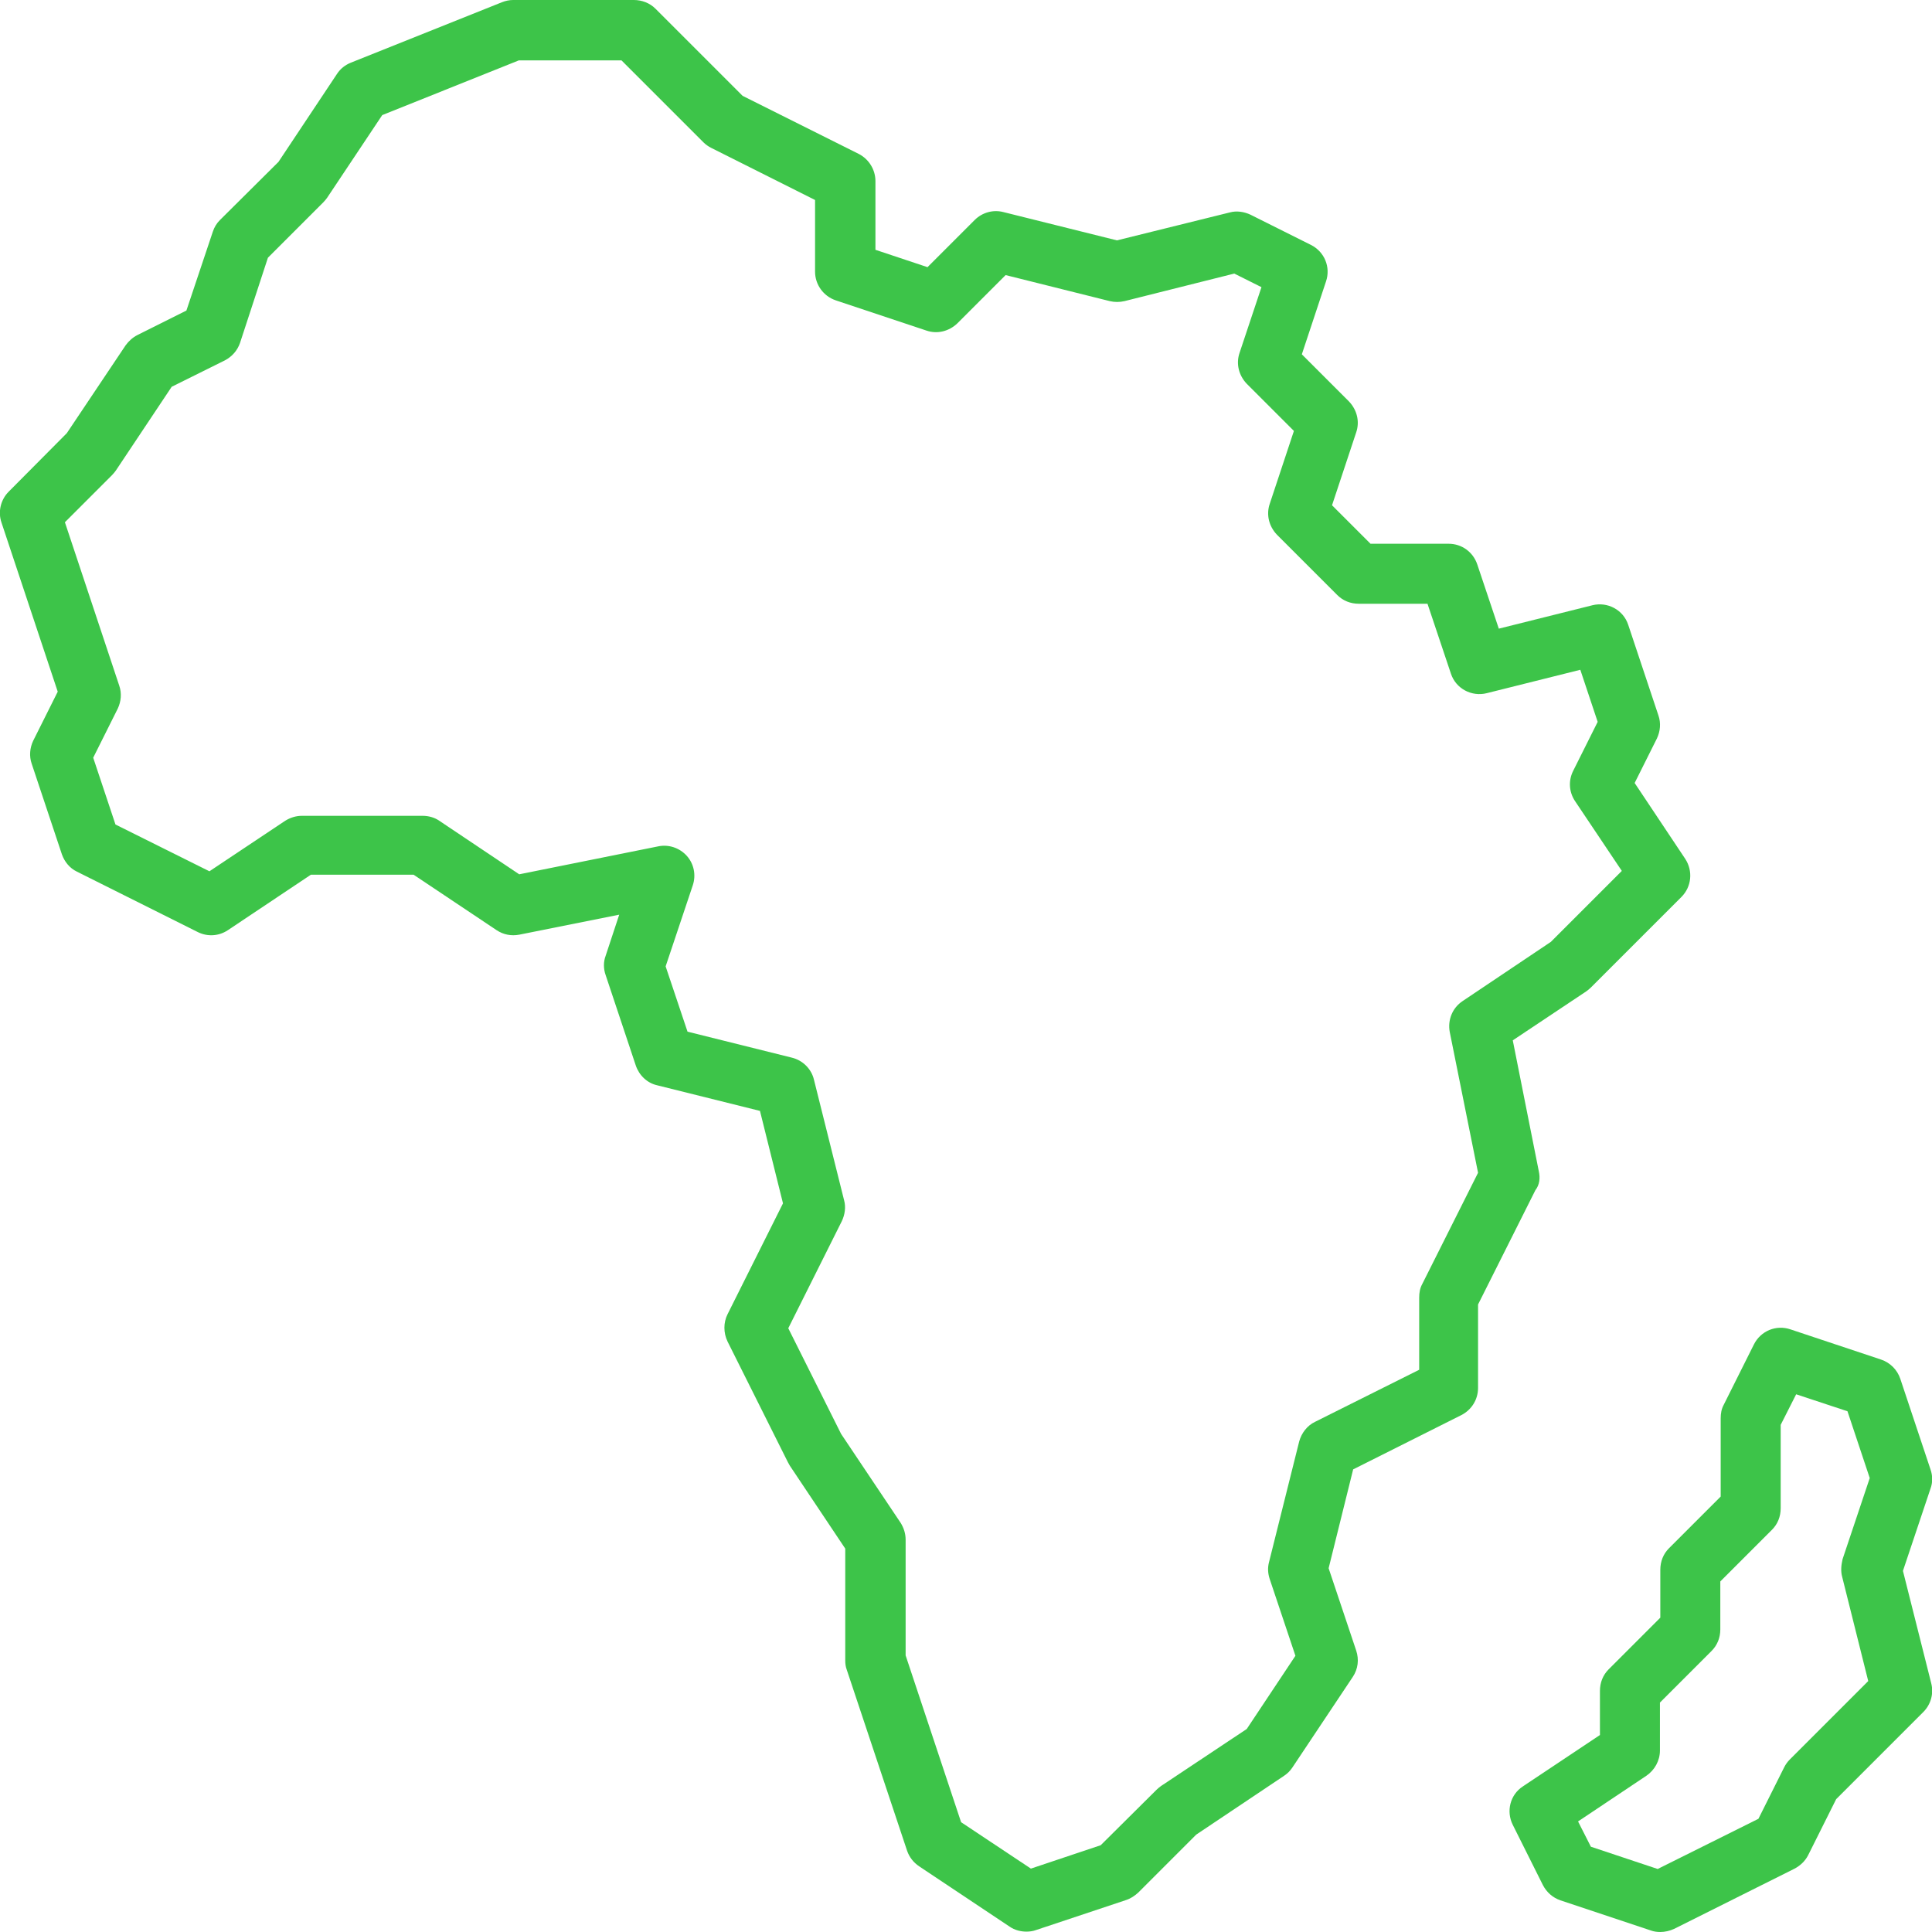 <?xml version="1.0" encoding="utf-8"?>
<!-- Generator: Adobe Illustrator 28.1.0, SVG Export Plug-In . SVG Version: 6.00 Build 0)  -->
<svg version="1.1" id="_9-africa" xmlns="http://www.w3.org/2000/svg" xmlns:xlink="http://www.w3.org/1999/xlink" x="0px" y="0px"
	 viewBox="0 0 512 512" style="enable-background:new 0 0 512 512;" xml:space="preserve">
<style type="text/css">
	.st0{fill:#3dc449;}
</style>
<g>
	<path class="st0" d="M407.8,310.4l-6.9-34.7l19.5-13c0.4-0.3,0.8-0.6,1.2-1l24-24c2.7-2.7,3.1-6.9,1-10.1l-13.4-20.1l5.9-11.8
		c0.9-1.9,1.1-4.1,0.4-6.1l-8-24c-1.3-4-5.5-6.2-9.5-5.2l-24.8,6.2l-5.7-17c-1.1-3.3-4.1-5.5-7.6-5.5h-20.7l-10.2-10.2l6.4-19.3
		c1-2.9,0.2-6-1.9-8.2l-12.5-12.5l6.4-19.3c1.3-3.8-0.4-7.9-4-9.7l-16-8c-1.7-0.8-3.7-1.1-5.5-0.6L296,63.7l-30.1-7.5
		c-2.7-0.7-5.6,0.1-7.6,2.1l-12.5,12.5L232,66.2V48c0-3-1.7-5.8-4.4-7.2l-30.8-15.4L173.7,2.3C172.2,0.8,170.1,0,168,0h-32
		c-1,0-2,0.2-3,0.6l-40,16c-1.5,0.6-2.8,1.6-3.7,3L73.8,42.9L58.3,58.3c-0.9,0.9-1.5,1.9-1.9,3.1l-7,20.9l-13,6.5
		c-1.2,0.6-2.3,1.6-3.1,2.7l-15.6,23.3L2.3,130.3c-2.1,2.1-2.9,5.3-1.9,8.2l14.9,44.8l-6.5,13c-0.9,1.9-1.1,4.1-0.4,6.1l8,24
		c0.7,2,2.1,3.7,4,4.6l32,16c2.6,1.3,5.6,1.1,8-0.5l22-14.7h27.2l22,14.7c1.8,1.2,3.9,1.6,6,1.2l26.5-5.3l-3.6,10.9
		c-0.6,1.6-0.6,3.4,0,5.1l8,24c0.9,2.6,3,4.6,5.6,5.2l27.3,6.8l6.1,24.5l-14.7,29.4c-1.1,2.2-1.1,4.9,0,7.2l16,32
		c0.2,0.3,0.3,0.6,0.5,0.9l14.7,22V440c0,0.9,0.1,1.7,0.4,2.5l16,48c0.6,1.7,1.7,3.1,3.2,4.1l24,16c1.3,0.9,2.9,1.3,4.4,1.3
		c0.8,0,1.7-0.1,2.5-0.4l24-8c1.2-0.4,2.2-1.1,3.1-1.9l15.4-15.4l23.3-15.6c0.9-0.6,1.6-1.3,2.2-2.2l16-24c1.4-2.1,1.7-4.6,0.9-7
		l-7.3-21.8l6.5-26.2l28.7-14.4c2.7-1.4,4.4-4.1,4.4-7.2v-22.1l15.2-30.3C408,314,408.2,312.2,407.8,310.4L407.8,310.4z
		 M387.6,265.3c-2.7,1.8-4,5-3.4,8.2l7.5,37.3l-14.8,29.5c-0.6,1.1-0.8,2.3-0.8,3.6V363l-27.6,13.8c-2.1,1-3.6,3-4.2,5.2l-8,32
		c-0.4,1.5-0.3,3,0.2,4.5l6.8,20.3l-12.9,19.4l-22.7,15.1c-0.4,0.3-0.8,0.6-1.2,1L291.7,489l-18.5,6.2l-18.5-12.3L240,438.7V408
		c0-1.6-0.5-3.1-1.3-4.4L222.9,380l-14-28l14.2-28.4c0.8-1.7,1.1-3.7,0.6-5.5l-8-32c-0.7-2.9-3-5.1-5.8-5.8l-27.7-6.9l-5.8-17.3
		l7.2-21.5c0.9-2.7,0.3-5.7-1.6-7.8c-1.9-2.1-4.8-3.1-7.6-2.5l-36.8,7.4l-21.2-14.2c-1.3-0.9-2.9-1.3-4.4-1.3H80
		c-1.6,0-3.1,0.5-4.4,1.3l-20.1,13.4l-24.9-12.4l-5.9-17.7l6.5-13c0.9-1.9,1.1-4.1,0.4-6.1l-14.4-43.3l12.5-12.5
		c0.4-0.4,0.7-0.8,1-1.2l14.8-22.2l14.1-7c1.9-1,3.3-2.6,4-4.6L71,68.3l14.7-14.7c0.4-0.4,0.7-0.8,1-1.2l14.6-21.9L137.5,16h27.2
		l21.7,21.7c0.6,0.6,1.3,1.1,2.1,1.5L216,53V72c0,3.4,2.2,6.5,5.5,7.6l24,8c2.9,1,6,0.2,8.2-1.9l12.8-12.8l27.6,6.9
		c1.3,0.3,2.6,0.3,3.9,0l29.1-7.3l7.2,3.6l-5.8,17.4c-1,2.9-0.2,6,1.9,8.2l12.5,12.5l-6.4,19.3c-1,2.9-0.2,6,1.9,8.2l16,16
		c1.5,1.5,3.5,2.3,5.7,2.3h18.2l6.2,18.5c1.3,4,5.5,6.2,9.5,5.2l24.8-6.2l4.6,13.8l-6.5,13c-1.3,2.6-1.1,5.6,0.5,8l12.4,18.5
		l-18.8,18.8L387.6,265.3L387.6,265.3z"/>
	<path class="st0" d="M504.3,416.3l7.3-21.8c0.6-1.6,0.6-3.4,0-5.1l-8-24c-0.8-2.4-2.7-4.3-5.1-5.1l-24-8c-3.8-1.3-7.9,0.4-9.7,4
		l-8,16c-0.6,1.1-0.8,2.3-0.8,3.6v20.7l-13.7,13.7c-1.5,1.5-2.3,3.5-2.3,5.7v12.7l-13.7,13.7c-1.5,1.5-2.3,3.5-2.3,5.7v11.7
		l-20.4,13.6c-3.4,2.2-4.5,6.6-2.7,10.2l8,16c1,1.9,2.6,3.3,4.6,4l24,8c0.8,0.3,1.7,0.4,2.5,0.4c1.2,0,2.5-0.3,3.6-0.8l32-16
		c1.5-0.8,2.8-2,3.6-3.6l7.4-14.8l23.1-23.1c2-2,2.8-4.9,2.1-7.6L504.3,416.3L504.3,416.3z M488.2,417.9l6.9,27.6l-20.8,20.8
		c-0.6,0.6-1.1,1.3-1.5,2.1L466,482l-26.7,13.3l-17.7-5.9l-3.4-6.7l18.1-12.1c2.2-1.5,3.6-4,3.6-6.7v-12.7l13.7-13.7
		c1.5-1.5,2.3-3.5,2.3-5.7v-12.7l13.7-13.7c1.5-1.5,2.3-3.5,2.3-5.7v-22.1l4.1-8.1l13.6,4.5l5.9,17.7l-7.2,21.5
		C487.9,414.9,487.8,416.5,488.2,417.9L488.2,417.9z"/>
</g>
</svg>
